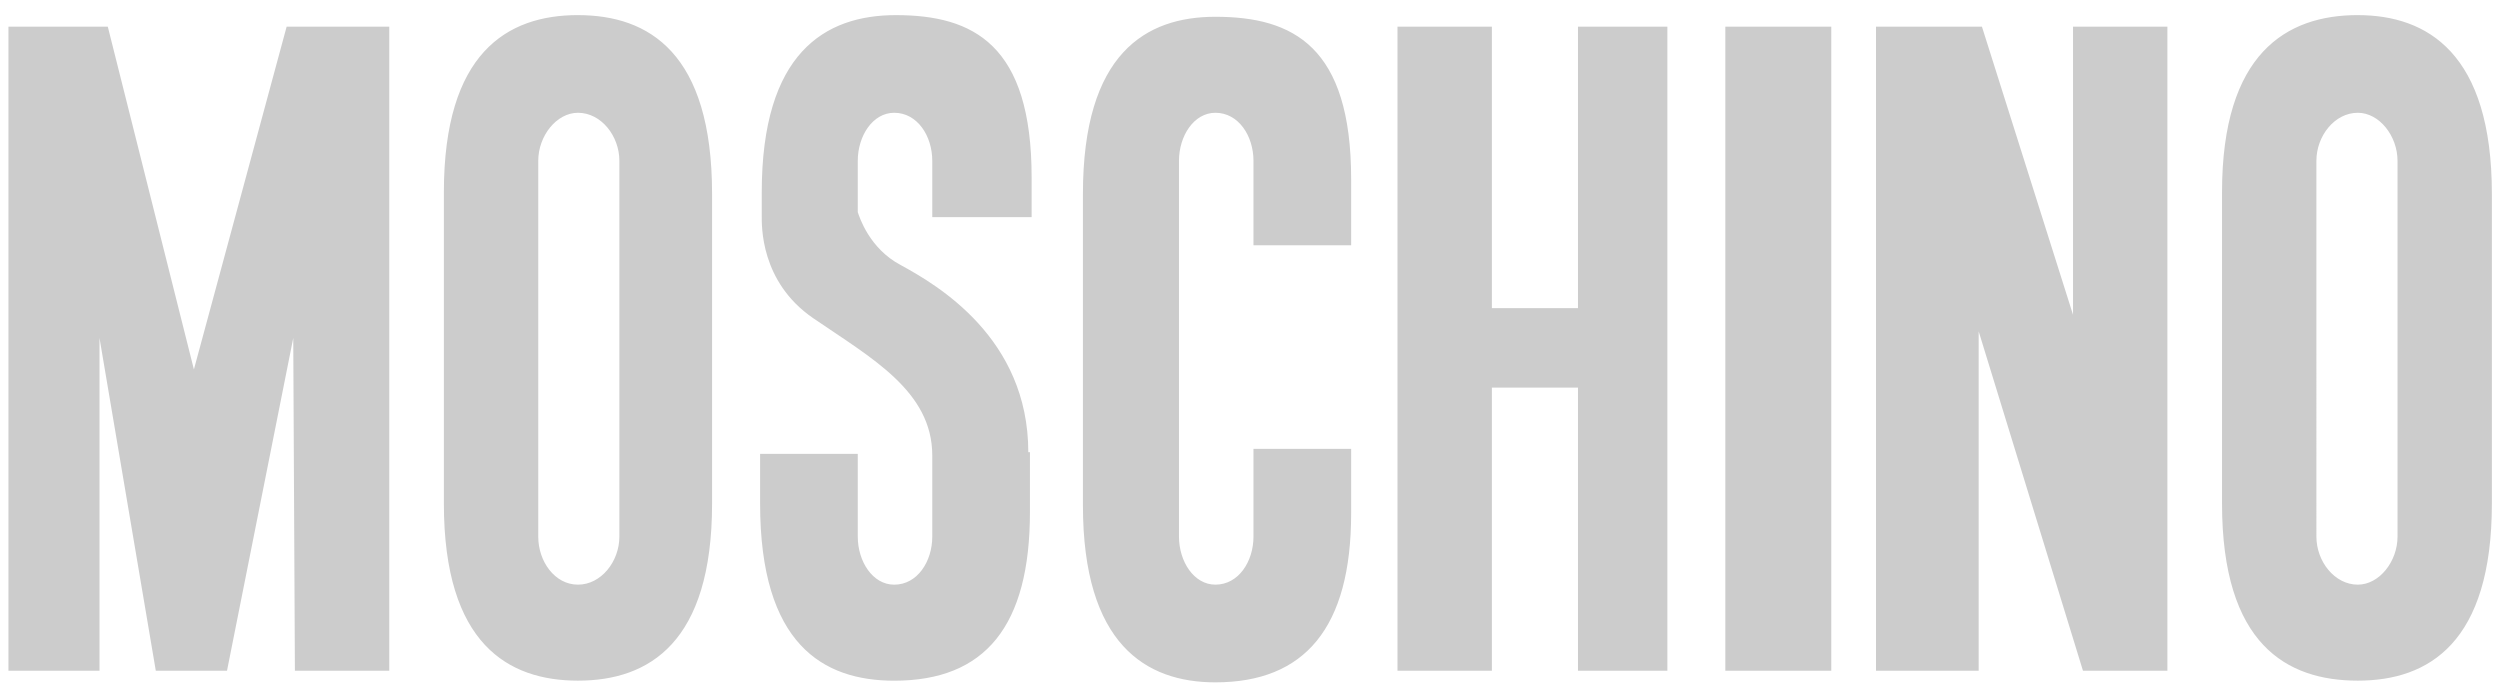 <svg xmlns="http://www.w3.org/2000/svg" width="100" height="28" fill="none" xmlns:v="https://vecta.io/nano"><g clip-path="url(#A)" fill-rule="evenodd" fill="#ccc"><path d="M3.98 26.83H.338V1.068h3.974l3.444 13.709 3.709-13.709h4.106V26.83h-3.775l-.066-13.311L9.08 26.83H6.232L3.98 13.518V26.83zm20.795-5.365c0 .993-.728 1.921-1.656 1.921s-1.589-.927-1.589-1.921V6.432c0-.993.729-1.921 1.589-1.921.927 0 1.656.927 1.656 1.921v15.033zM23.119.604c-2.848 0-5.364 1.523-5.364 7.086v12.45c0 5.629 2.583 7.086 5.364 7.086 2.848 0 5.364-1.523 5.364-7.086V7.757c0-5.629-2.517-7.152-5.364-7.152zm72.782 20.861c0 .993-.728 1.921-1.589 1.921-.927 0-1.656-.927-1.656-1.921V6.432c0-.993.729-1.921 1.656-1.921.861 0 1.589.927 1.589 1.921v15.033zM94.311.604c-2.848 0-5.43 1.523-5.43 7.086v12.45c0 5.629 2.583 7.086 5.43 7.086s5.364-1.523 5.364-7.086V7.757c0-5.629-2.583-7.152-5.364-7.152zM54.046 17.956v2.583c0 4.57-1.854 6.755-5.431 6.755-2.781 0-5.298-1.523-5.298-7.086V7.757c0-5.629 2.517-7.086 5.298-7.086 3.113 0 5.431 1.192 5.431 6.49V9.81h-3.907V6.432c0-.993-.596-1.921-1.523-1.921-.861 0-1.457.927-1.457 1.921v15.033c0 .993.596 1.921 1.457 1.921.927 0 1.523-.927 1.523-1.921v-3.51h3.907zM55.9 26.83V1.068h3.775v11.258h3.444V1.068h3.576V26.83h-3.576V15.505h-3.444V26.83H55.9zm13.113 0V1.068h4.238V26.83h-4.238zM75.04 1.068h4.238l3.643 11.523V1.068h3.775V26.83h-3.377l-4.172-13.576V26.83H75.04V1.068zM41.265 7.095c0-5.298-2.318-6.49-5.431-6.49-2.848 0-5.364 1.523-5.364 7.086v.927c0 .397-.066 2.649 2.053 4.106 2.318 1.589 4.768 2.914 4.768 5.497v3.245c0 .993-.596 1.921-1.523 1.921-.861 0-1.457-.927-1.457-1.921v-3.311h-3.907v1.987c0 5.629 2.517 7.086 5.364 7.086 3.642 0 5.43-2.185 5.43-6.755v-2.384h-.066c0-4.57-3.642-6.689-5.099-7.484-1.258-.662-1.656-1.921-1.722-2.119V6.432c0-.993.596-1.921 1.457-1.921.927 0 1.523.927 1.523 1.921v2.252h3.974V7.095z"/></g><defs><clipPath id="A"><path fill="#fff" transform="translate(0 .333)" d="M0 0h100v27.333H0z"/></clipPath></defs></svg>